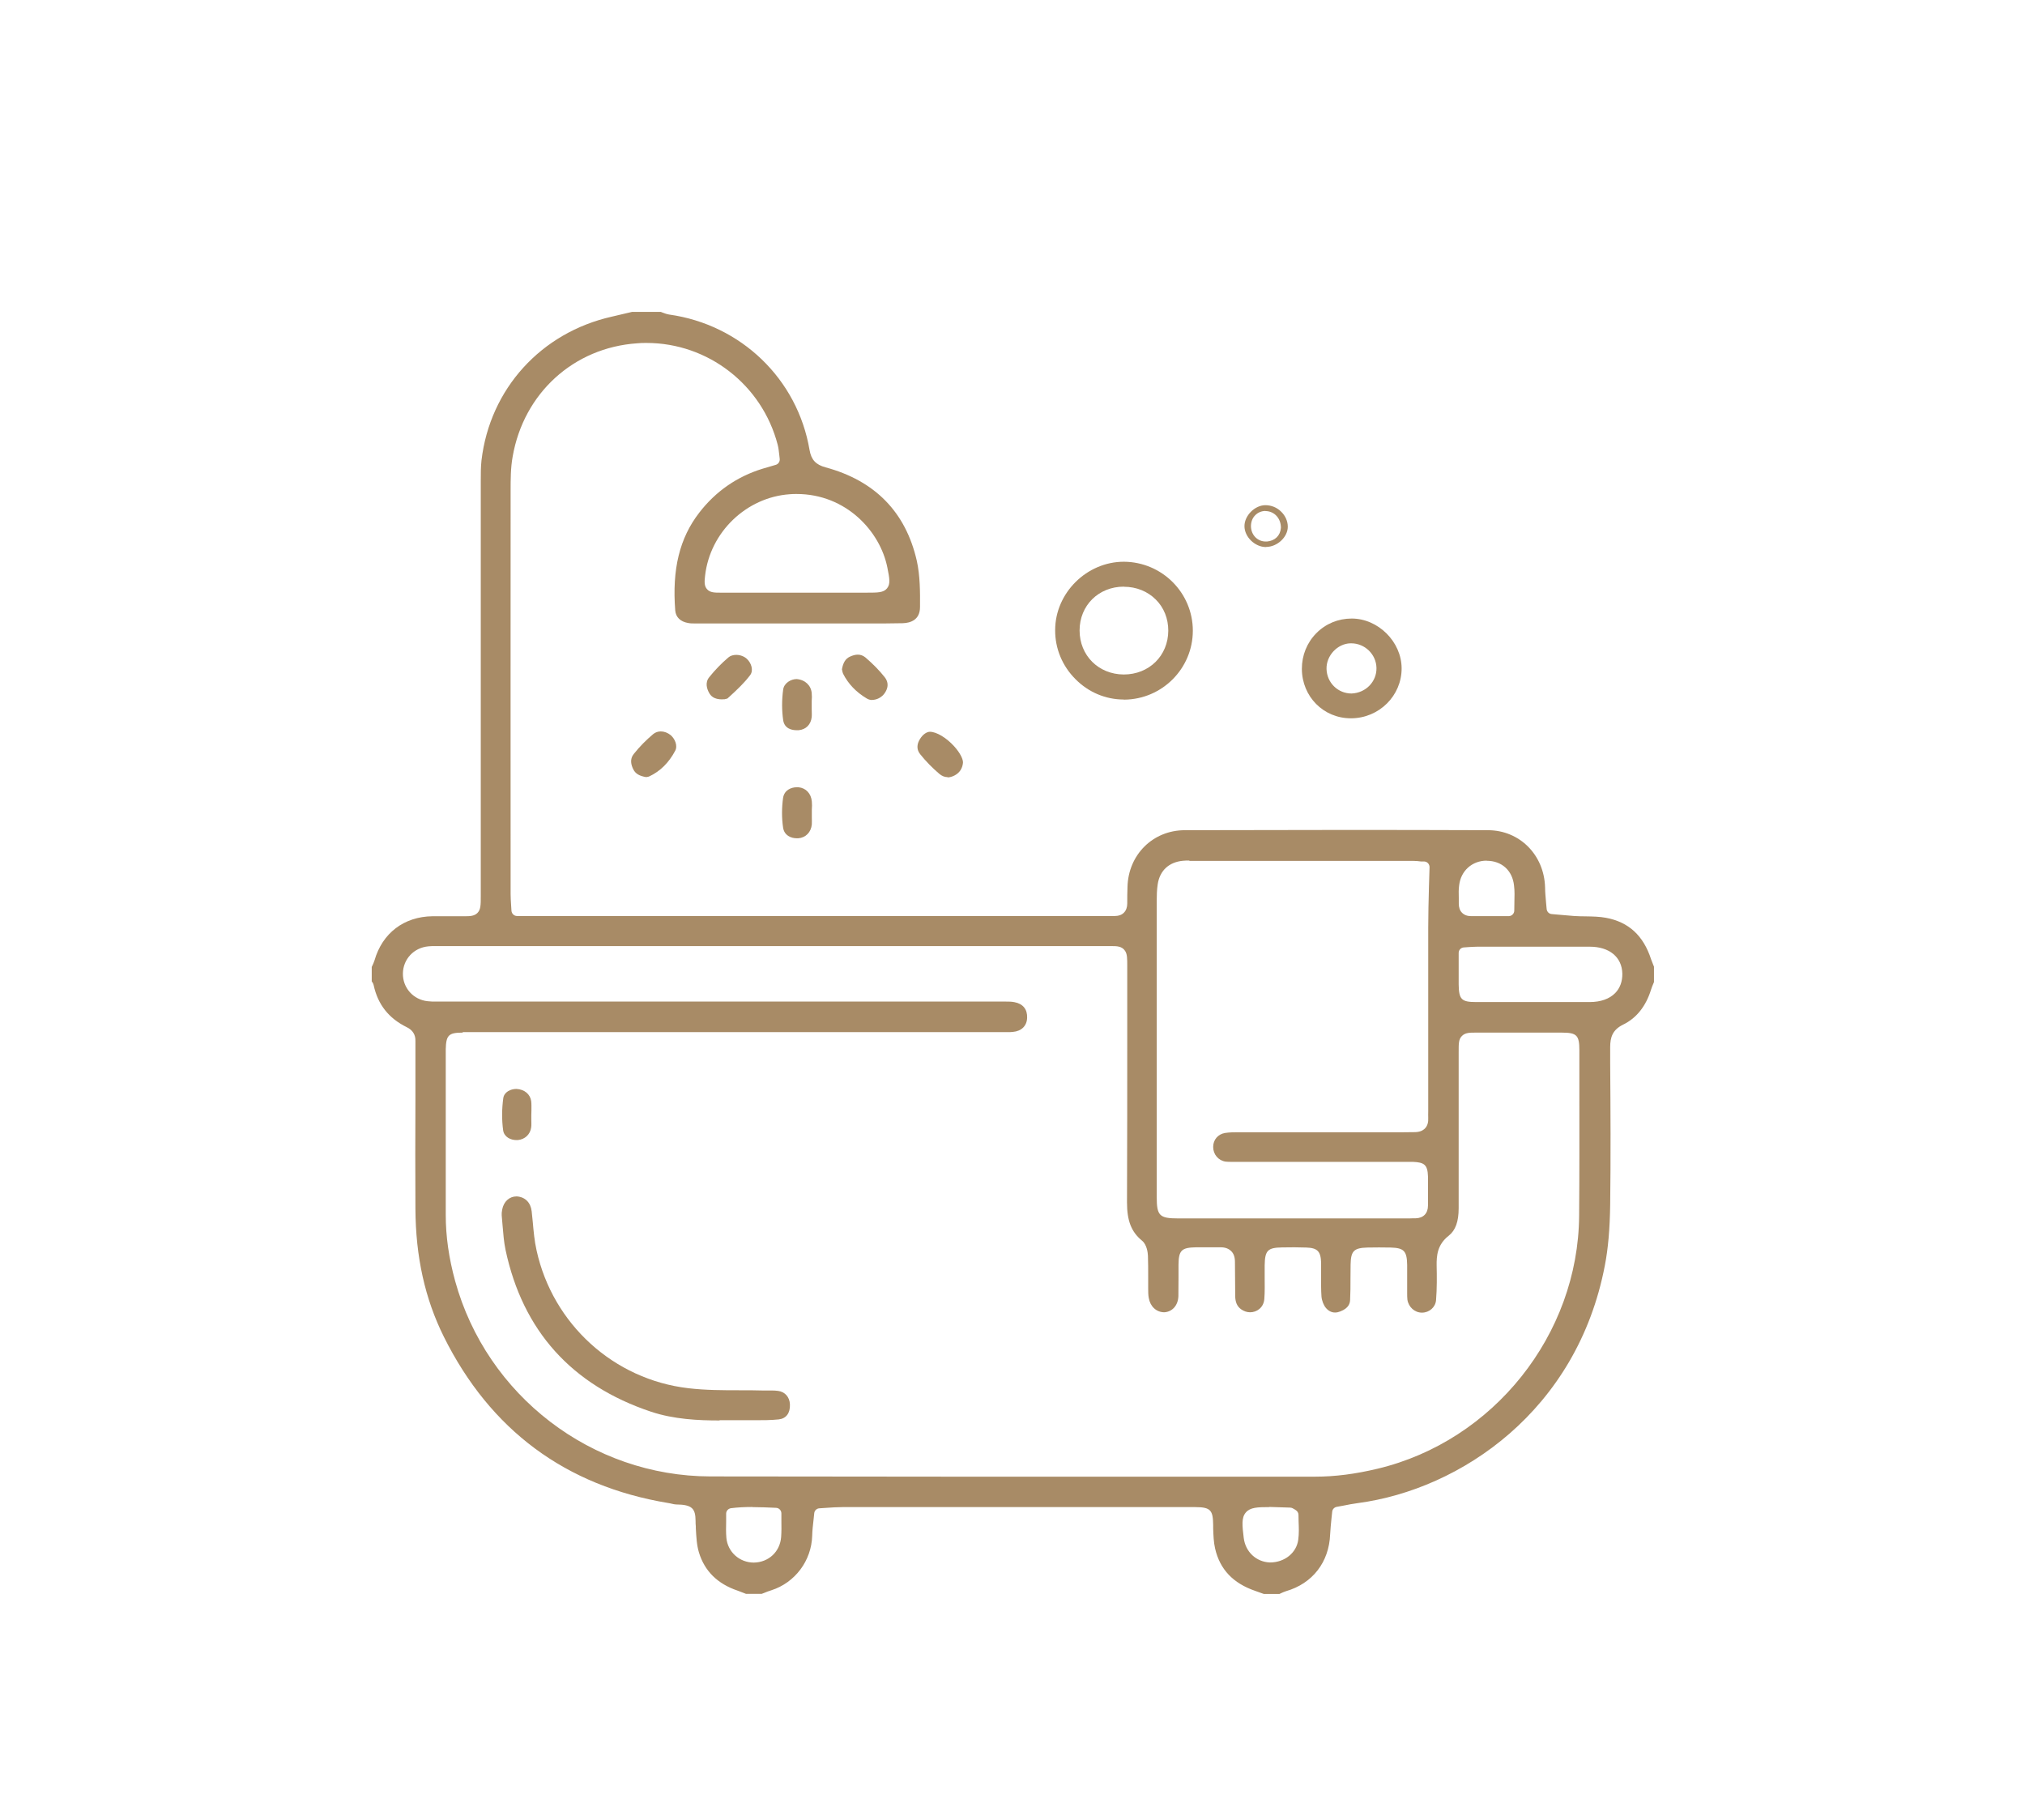 <?xml version="1.0" encoding="UTF-8"?>
<svg id="Layer_1" data-name="Layer 1" xmlns="http://www.w3.org/2000/svg" viewBox="0 0 168.27 151.22">
  <defs>
    <style>
      .cls-1 {
        fill: #a88b66;
        stroke-width: 0px;
      }
    </style>
  </defs>
  <path class="cls-1" d="M105,132.45l-.17-.06c-.18-.07-.35-.13-.53-.19-1.83-.63-2.93-1.78-3.33-3.52-.12-.52-.14-1.09-.16-1.67v-.28c-.02-1.19-.17-1.49-1.47-1.49,0,0-23.85,0-29.35,0-.44,0-.87.03-1.31.06l-.59.04c-.23.01-.41.19-.43.41-.02.19-.04.38-.06.57-.05.43-.1.86-.11,1.3-.06,2.08-1.43,3.9-3.39,4.53-.21.06-.4.14-.6.22l-.21.08h-1.3l-.15-.06c-.18-.07-.36-.14-.55-.21-1.66-.56-2.74-1.62-3.21-3.17-.19-.62-.22-1.32-.26-2.01v-.15c-.02-.17-.02-.31-.02-.44-.01-1.03-.25-1.38-1.63-1.39-.1,0-.22-.03-.35-.06-.1-.02-.2-.05-.3-.06-8.51-1.41-14.78-6.06-18.64-13.82-1.57-3.16-2.34-6.64-2.36-10.64-.02-2.99-.01-5.99,0-8.98v-4.41c0-.17,0-.35,0-.53.02-.52-.22-.92-.72-1.16-1.5-.74-2.4-1.88-2.75-3.49-.03-.14-.1-.24-.16-.32v-1.2l.04-.08c.07-.15.14-.3.19-.46.65-2.27,2.45-3.64,4.82-3.67h2.66c.41,0,.8,0,1.07-.27.28-.28.28-.66.28-1.41v-34.51c0-.58,0-1.14.06-1.69.7-5.94,4.95-10.63,10.85-11.95.4-.09.79-.18,1.19-.28l.47-.11h2.39s.08.03.13.05c.17.06.36.14.57.17,5.97.84,10.66,5.36,11.66,11.25.14.82.52,1.23,1.34,1.45,4.1,1.11,6.65,3.72,7.57,7.75.28,1.25.28,2.63.27,3.85,0,1.08-.79,1.33-1.44,1.35-.5.01-1,.02-1.5.02h-2.15s-13.62,0-13.62,0c-.19,0-.38,0-.57-.04-.63-.11-1.01-.48-1.06-1.03-.27-3.44.36-6.02,1.99-8.13,1.37-1.78,3.15-3.01,5.27-3.66l1.09-.32c.22-.06.36-.28.33-.51-.02-.12-.03-.23-.04-.35-.03-.27-.06-.55-.13-.82-1.3-4.98-5.79-8.45-10.9-8.45-.26,0-.52,0-.78.03-5.27.36-9.42,4.14-10.34,9.41-.17.94-.17,1.91-.17,2.84-.01,11.22,0,22.37,0,33.53,0,.28.02.57.04.89l.03.48c.02.25.22.44.46.44h49.7c.62,0,1.01-.4,1.01-1.04,0-.45,0-.9.02-1.36.06-2.69,2.11-4.73,4.77-4.73,4.19-.01,8.39-.02,12.59-.02s8.39,0,12.59.02c2.64,0,4.68,2.06,4.75,4.76,0,.41.05.82.08,1.24l.05.54c.02.23.19.41.42.43l.56.05c.43.04.86.08,1.29.11.32.02.65.03.97.03.59.01,1.15.02,1.69.12,1.88.35,3.11,1.47,3.75,3.45.06.17.13.33.19.49l.05.12v1.28l-.05.12c-.07.17-.14.33-.19.5-.43,1.39-1.21,2.37-2.31,2.91-.91.44-1.09,1.08-1.09,1.89v1.31c.03,3.86.05,7.86,0,11.79-.03,2.02-.17,3.62-.44,5.02-2.3,12.07-11.97,18.62-20.53,19.76-.4.05-.8.13-1.2.21l-.55.1c-.21.04-.36.2-.38.41l-.06.57c-.04.43-.09.86-.11,1.3-.09,2.32-1.46,4.09-3.67,4.73-.16.05-.31.12-.46.19l-.08.04h-1.28ZM62.53,125.23c-.65,0-1.23.03-1.78.1-.23.03-.41.22-.41.46s0,.44,0,.65c-.01.47-.02.91.02,1.36.11,1.17,1.09,2.05,2.28,2.05,1.24-.02,2.18-.91,2.27-2.13.03-.43.03-.87.02-1.33,0-.2,0-.41,0-.63,0-.24-.19-.45-.44-.46-.68-.03-1.32-.06-1.96-.06M105.46,125.24c-.96,0-1.57.02-1.93.44-.39.44-.3,1.11-.18,2.12.14,1.16,1.04,2,2.18,2.04h0c1.23,0,2.21-.81,2.35-1.89.07-.51.05-1.01.03-1.49,0-.19-.01-.38-.01-.57,0-.17-.09-.32-.24-.41l-.11-.07c-.09-.05-.2-.13-.36-.13-.57-.02-1.08-.04-1.58-.05h-.15ZM38.45,85.81c-1.17,0-1.38.21-1.41,1.38v13.76c0,1.8.26,3.6.78,5.5,2.63,9.54,11.35,16.22,21.2,16.24,6.69.01,13.38.02,20.06.02h30.2c1.66,0,3.35-.22,5.19-.66,9.63-2.3,16.68-11.14,16.75-21.03.03-3.45.02-6.9.02-10.35v-3.4c0-1.24-.22-1.46-1.45-1.46-1.17,0-2.34,0-3.51,0h-3.7c-.43,0-.83,0-1.1.28-.28.28-.27.65-.27,1.33v.39c0,4.2,0,8.4,0,12.59,0,1.11-.26,1.84-.83,2.29-.96.75-1.01,1.68-1,2.48.02.87.03,1.89-.05,2.88-.05.58-.56,1.03-1.17,1.03-.61,0-1.12-.47-1.21-1.08-.02-.18-.02-.36-.02-.54v-1c0-.45,0-.9,0-1.35-.02-1.16-.27-1.41-1.38-1.44-.32,0-.64-.01-.96-.01s-.63,0-.95.01c-1.14.03-1.39.28-1.41,1.42,0,.4,0,.8-.01,1.2,0,.57,0,1.15-.03,1.72-.01.29-.11.7-.82.97-.15.06-.29.09-.43.09-.29,0-.55-.13-.76-.38-.19-.22-.34-.6-.37-.95-.04-.55-.03-1.09-.03-1.67,0-.38,0-.76,0-1.14-.03-.94-.3-1.23-1.23-1.26-.33-.01-.66-.02-.99-.02s-.69,0-1.03.01c-1.2.02-1.42.26-1.44,1.49,0,.33,0,.65,0,.98,0,.6.02,1.22-.03,1.82-.06.73-.64,1.1-1.18,1.1-.27,0-.52-.09-.75-.25-.33-.24-.48-.58-.49-1.1v-.19c0-.88-.02-1.76-.02-2.64,0-.4-.1-.7-.32-.91-.21-.2-.49-.31-.86-.31-.24,0-.42,0-.6,0h-1.06s-.38,0-.38,0c-1.22.02-1.46.25-1.47,1.46,0,.36,0,.71,0,1.06,0,.52,0,1.03-.01,1.55-.03.75-.49,1.28-1.16,1.33h0c-.68,0-1.18-.49-1.3-1.18-.05-.25-.05-.53-.05-.82,0-.34,0-.64,0-.94,0-.58,0-1.17-.02-1.75-.01-.27-.09-.93-.49-1.26-.89-.73-1.25-1.65-1.25-3.18.02-4.8.02-9.59.02-14.38v-5.24c0-.67,0-1.01-.18-1.28-.25-.4-.71-.4-1.12-.4h-56.24c-.18,0-.35,0-.53.02-1.21.11-2.1,1.06-2.12,2.25-.02,1.2.87,2.19,2.06,2.31.23.03.46.03.69.03h.62s46.73,0,46.73,0c.23,0,.48,0,.72.05.7.13,1.08.59,1.05,1.3-.02.67-.47,1.11-1.18,1.17-.15.02-.3.02-.45.02h-.56s-40.88,0-40.88,0c-1.28,0-2.55,0-3.83,0M98.83,71.51c-.17,0-.35,0-.53.02-1.17.11-1.93.82-2.1,1.96-.07.46-.08.93-.08,1.32,0,8.22,0,16.43,0,24.65,0,1.57.22,1.79,1.8,1.79h18.91c.24,0,.41,0,.57-.01h.24c.64-.02,1.02-.41,1.02-1.06,0-.31,0-.62,0-.92,0-.5,0-1,0-1.5-.03-.99-.33-1.17-1.25-1.21-.11,0-.22,0-.33,0h-14.72c-.17,0-.35,0-.52-.02-.6-.09-1.03-.6-1.03-1.22,0-.6.4-1.06.98-1.16.37-.06.75-.06,1.16-.06h13.65s.94-.01.94-.01c.4,0,.68-.11.88-.32.2-.21.28-.51.26-.87-.01-.17,0-.35,0-.52v-.29s0-4.28,0-4.28c0-3.57,0-7.14,0-10.71,0-1.11.03-2.23.06-3.38l.05-1.65c0-.25-.19-.46-.44-.47h-.26c-.21-.03-.44-.05-.66-.05h-18.6ZM122.76,78.67c-.21,0-.42.02-.68.03l-.43.03c-.25.01-.44.21-.44.46v.87c0,.61,0,1.18,0,1.75.02,1.24.23,1.46,1.44,1.46,1.65,0,3.29,0,4.93,0,1.5,0,3.01,0,4.51,0,.92,0,1.65-.26,2.13-.75.4-.41.6-.97.59-1.61-.03-1.38-1.08-2.24-2.71-2.24h-3.94s-5.4,0-5.4,0ZM123.54,71.52c-1.21,0-2.15.84-2.29,2.05-.05.35-.04.7-.03,1.04,0,.16,0,.31,0,.47,0,.32.08.58.27.77.18.18.43.28.75.28h3.13c.25,0,.46-.21.46-.46,0-.23,0-.45.01-.67.01-.49.03-.95-.03-1.41-.13-1.25-1.02-2.06-2.27-2.06M66.2,41.05c-.19,0-.38,0-.57.02-3.61.25-6.63,3.15-7.04,6.77-.05.45-.09.84.16,1.12.25.29.65.29,1.1.29.92,0,4.43,0,4.43,0h7.74c.93,0,1.4,0,1.69-.36.29-.36.21-.81.03-1.71-.59-3.01-3.42-6.13-7.55-6.13"/>
  <path class="cls-1" d="M72.49,58.17c-.17,0-.33-.04-.47-.13-.89-.53-1.54-1.22-1.96-2.05-.03-.07-.06-.17-.08-.28,0-.03,0-.06-.02-.08.1-.57.3-.89.66-1.06.24-.11.46-.17.66-.17.24,0,.44.08.63.23.63.54,1.17,1.09,1.61,1.65.49.63.09,1.22-.1,1.44-.24.27-.59.44-.94.44"/>
  <path class="cls-1" d="M53.71,64.58c-.57-.09-.9-.28-1.08-.64-.18-.35-.32-.85.03-1.28.49-.62,1.04-1.17,1.61-1.65.18-.15.4-.23.64-.23.28,0,.57.11.81.3.36.3.62.89.38,1.32-.52.98-1.24,1.69-2.13,2.11-.06.03-.14.05-.23.06h-.05Z"/>
  <path class="cls-1" d="M66.19,60.68c-.36,0-1-.11-1.11-.83-.12-.81-.12-1.7,0-2.56.08-.53.64-.86,1.12-.86.71.06,1.19.53,1.25,1.16.02.22.02.44,0,.66,0,.11,0,.23,0,.34s0,.23,0,.34c0,.22.02.44,0,.66-.07.62-.47,1.03-1.08,1.09-.06,0-.13,0-.19,0"/>
  <path class="cls-1" d="M66.21,69.66c-.49,0-1.05-.24-1.14-.9-.12-.81-.11-1.66,0-2.45.1-.66.68-.89,1.14-.89.05,0,.09,0,.14,0,.62.06,1.05.52,1.11,1.18.02.22.02.44,0,.67v.34s0,.31,0,.31c0,.19.01.39,0,.58-.06.66-.51,1.11-1.12,1.16-.04,0-.08,0-.13,0"/>
  <path class="cls-1" d="M60.03,58.12c-.72,0-.97-.29-1.12-.57-.15-.28-.35-.81.02-1.27.48-.6,1.02-1.16,1.6-1.65.16-.14.4-.21.65-.21.32,0,.65.12.87.32.38.34.59.97.28,1.37-.48.64-1.1,1.22-1.7,1.77l-.19.17s-.19.05-.24.06c-.01,0-.03,0-.06,0h-.11Z"/>
  <path class="cls-1" d="M78.74,64.58c-.24,0-.46-.09-.67-.26-.59-.5-1.13-1.05-1.61-1.65-.36-.45-.22-.92-.03-1.23.25-.43.6-.63.84-.63.54,0,1.37.49,2.01,1.2.54.59.76,1.12.74,1.38-.05.47-.28.83-.7,1.05-.2.1-.39.16-.58.16"/>
  <path class="cls-1" d="M59.79,118.04c-1.74,0-3.78-.09-5.7-.73-6.58-2.2-10.65-6.72-12.08-13.44-.14-.66-.19-1.34-.25-2.05-.02-.27-.05-.54-.07-.82-.01-.13,0-.29.04-.49.13-.67.6-1.09,1.2-1.09.71.04,1.17.52,1.25,1.24.03.29.06.58.09.87.07.79.14,1.6.32,2.39,1.35,6.12,6.42,10.72,12.61,11.44,1.43.17,2.89.17,4.3.17.64,0,1.28,0,1.92.02h.65c.19,0,.38,0,.57.03.58.07.98.51,1,1.13.03.71-.31,1.17-.92,1.24-.65.07-1.33.07-1.98.07-.27,0-.53,0-.8,0h-1.25c-.3,0-.59,0-.89,0"/>
  <path class="cls-1" d="M42.91,94.74c-.47,0-1.02-.25-1.1-.81-.12-.87-.11-1.79.01-2.67.07-.51.6-.77,1.09-.77.68.03,1.15.45,1.23,1.01.03.24.02.51.02.78,0,.14-.01.27-.01.41,0,.02,0,.05,0,.07,0,.09,0,.18,0,.27,0,.22.02.43-.01.65-.07.58-.52,1.01-1.12,1.06-.04,0-.08,0-.12,0"/>
  <path class="cls-1" d="M93.38,58.13c-1.5,0-2.93-.6-4.01-1.69-1.1-1.1-1.7-2.55-1.69-4.08,0-3.08,2.62-5.68,5.71-5.68,3.18.02,5.73,2.59,5.73,5.73,0,3.15-2.56,5.71-5.71,5.73h-.03ZM93.39,48.75c-2.1,0-3.68,1.56-3.68,3.64,0,2.08,1.57,3.65,3.67,3.66,2.11,0,3.69-1.56,3.7-3.64,0-1-.36-1.92-1.04-2.59-.68-.68-1.62-1.06-2.64-1.06h0Z"/>
  <path class="cls-1" d="M112.25,59.69c-2.27,0-4.06-1.8-4.07-4.11,0-1.12.42-2.17,1.2-2.96.78-.79,1.82-1.22,2.94-1.22,2.2,0,4.14,1.93,4.15,4.13.01,2.28-1.87,4.15-4.19,4.16h-.03ZM112.21,53.46c-1.08.03-2.01,1.03-1.98,2.13.03,1.14.94,2.04,2.08,2.04,1.2-.05,2.09-1,2.07-2.12-.02-1.13-.96-2.05-2.1-2.05h-.06"/>
  <path class="cls-1" d="M105.2,45.46c-.92,0-1.79-.84-1.79-1.74,0-.87.85-1.73,1.73-1.74.5,0,.97.19,1.32.54.35.34.55.79.55,1.25,0,.86-.87,1.67-1.79,1.68h-.02ZM105.16,42.46c-.33,0-.64.13-.86.36-.24.24-.36.58-.35.95.03.7.55,1.23,1.23,1.23.02,0,.09,0,.1,0,.67-.06,1.11-.49,1.16-1.14,0-.78-.53-1.36-1.24-1.39h-.05"/>
</svg>